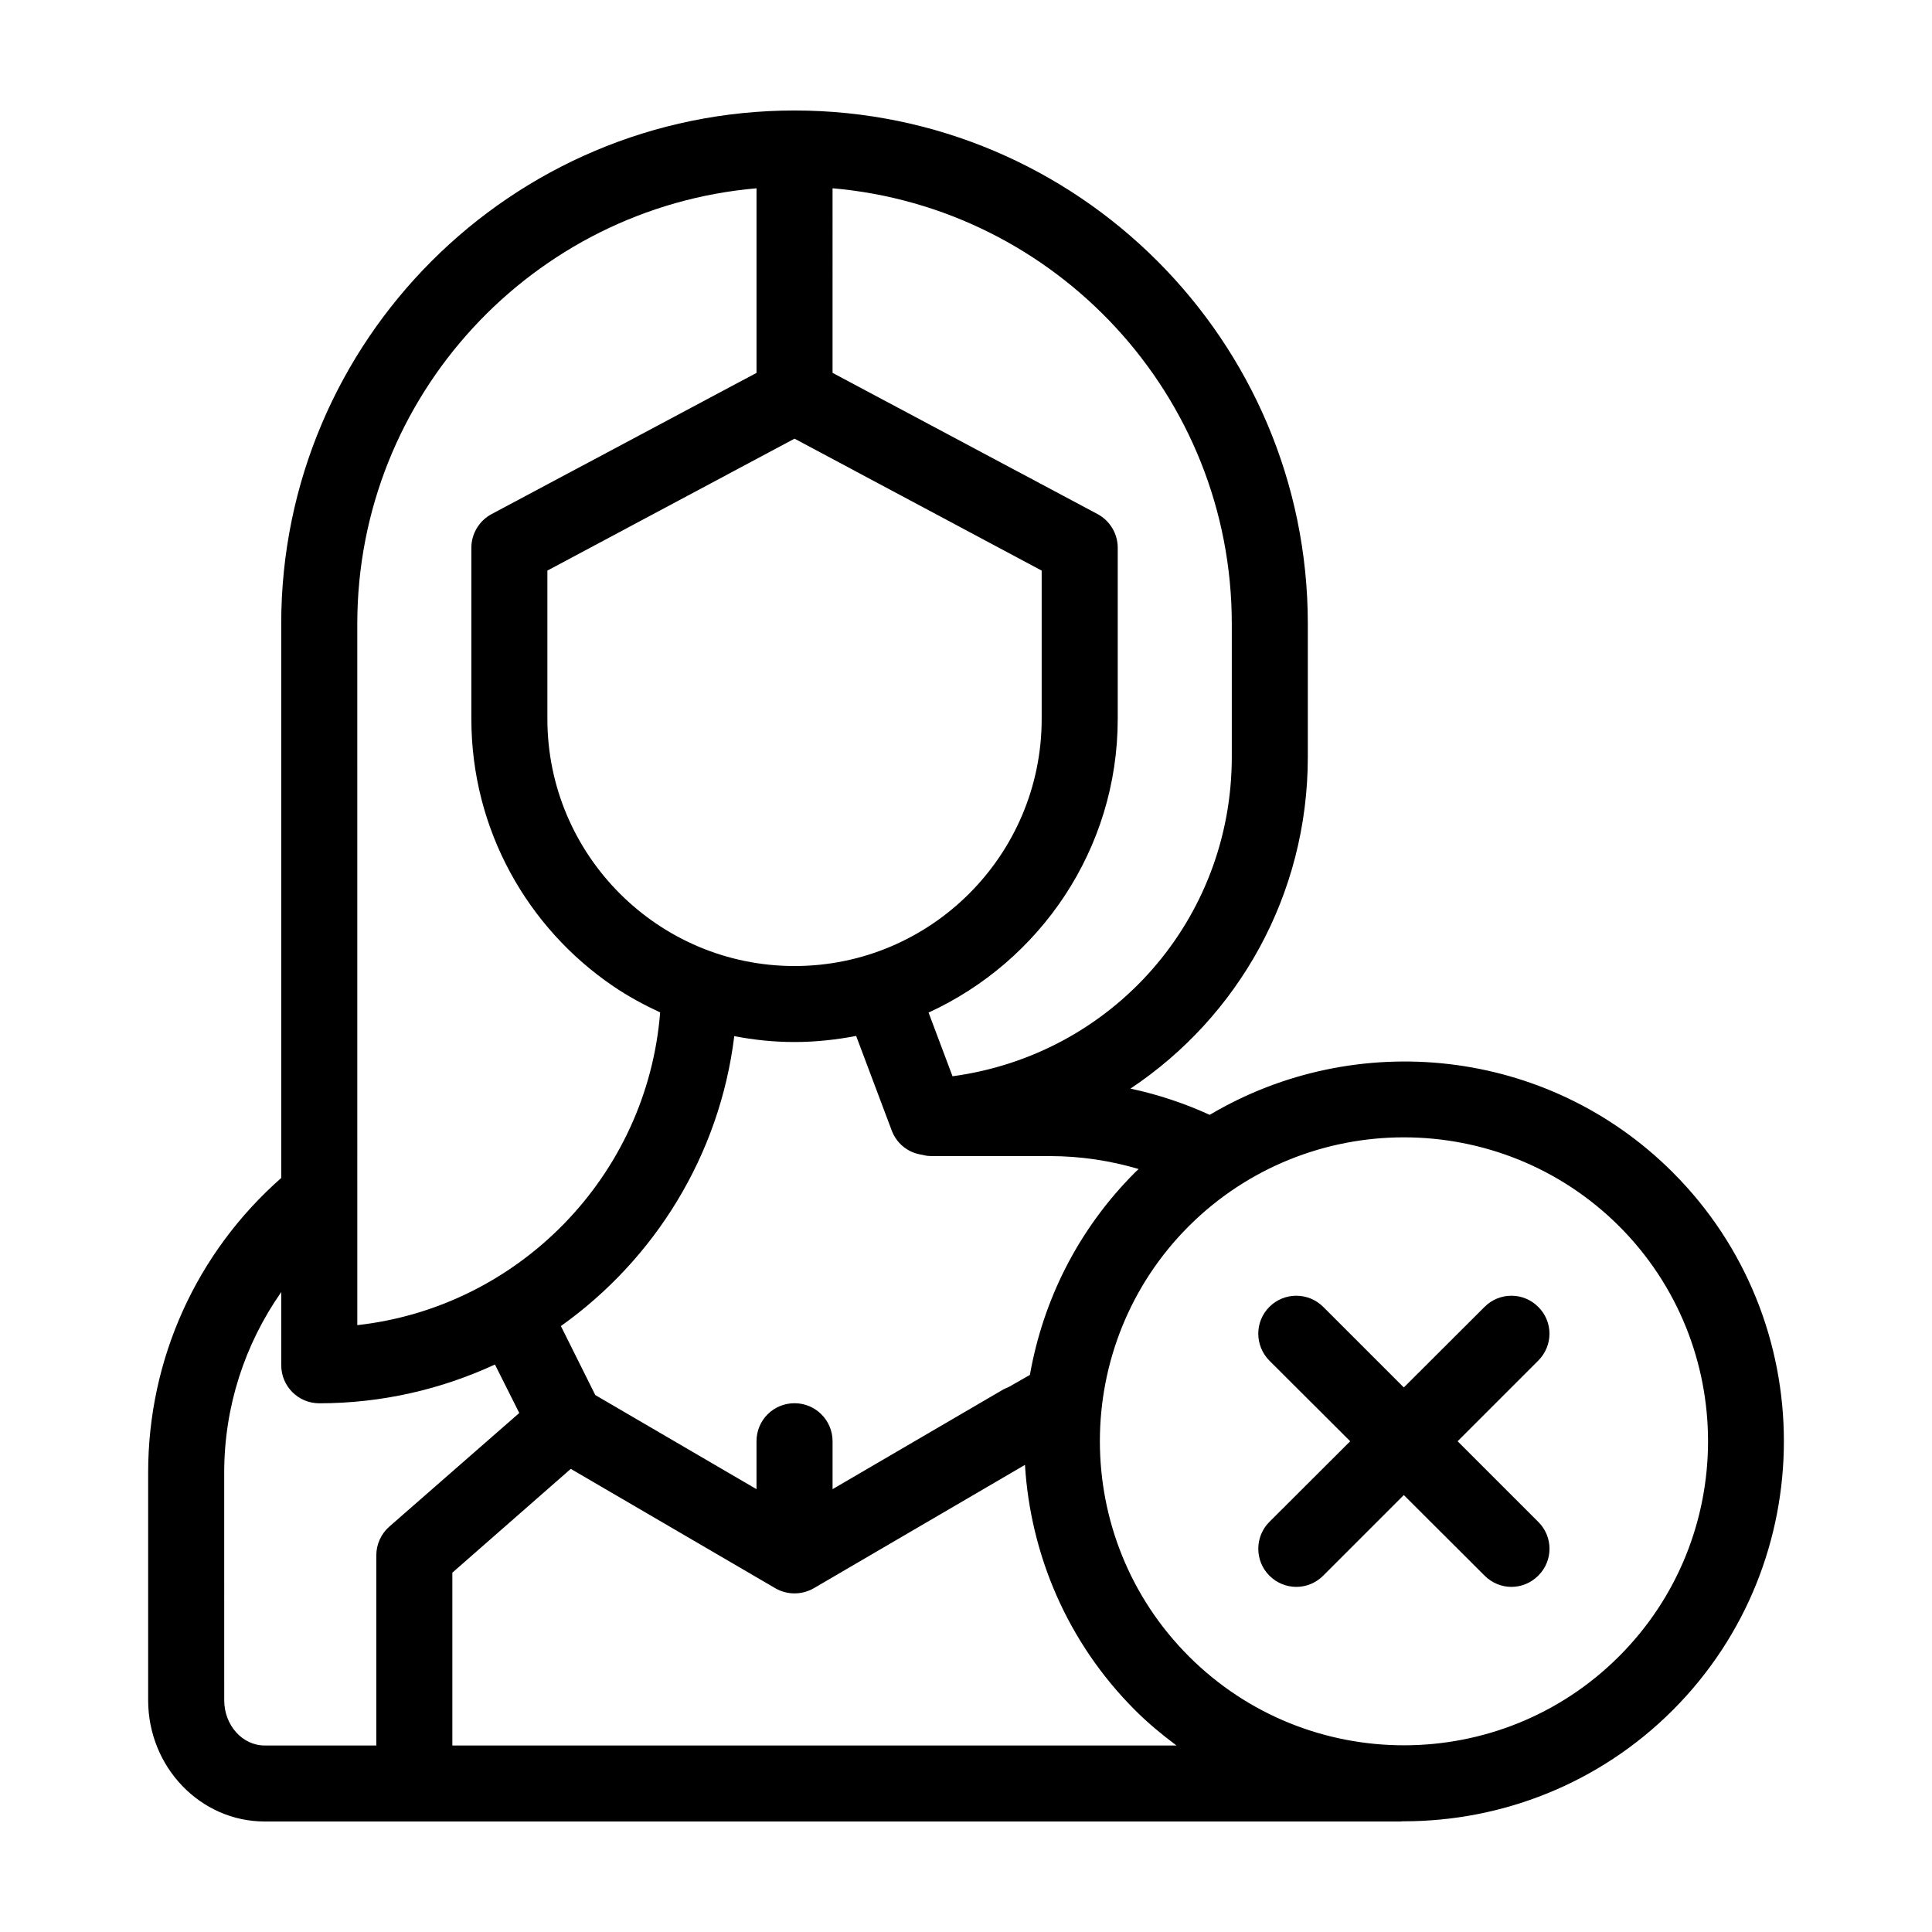 <?xml version="1.0" encoding="UTF-8"?>
<!-- Uploaded to: ICON Repo, www.iconrepo.com, Generator: ICON Repo Mixer Tools -->
<svg fill="#000000" width="800px" height="800px" version="1.1" viewBox="144 144 512 512" xmlns="http://www.w3.org/2000/svg">
 <g>
  <path d="m587.32 454.71c-33.25-33.25-84.035-38.238-122.73-15.266-6.648-3.023-13.652-5.391-21.008-6.953 28.516-18.992 47.004-51.289 47.004-87.914v-35.266c0-75.016-61.012-136.03-136.03-136.03s-136.03 61.012-136.03 136.03v146.86c-22.469 19.801-35.266 47.961-35.266 78.09v60.305c0 17.734 13.855 32.145 30.883 32.145h300.98c0.203 0 0.402-0.051 0.605-0.051h0.301c25.797 0 51.641-9.824 71.289-29.473 39.242-39.297 39.242-103.23-0.004-142.48zm-141.57-0.906c-0.301 0.301-0.656 0.605-0.957 0.906-15.164 15.164-24.383 33.957-27.859 53.656l-5.644 3.223c-0.453 0.203-0.906 0.352-1.359 0.605l-45.293 26.449v-12.695c0-5.594-4.535-10.078-10.078-10.078-5.594 0-10.078 4.484-10.078 10.078v12.695l-42.723-24.938-9.117-18.289c24.789-17.633 42.066-45.191 45.949-76.832 5.188 1.008 10.48 1.562 15.973 1.562 5.594 0 11.035-0.605 16.324-1.613l9.422 25.039c1.211 3.273 4.031 5.691 7.457 6.348l1.211 0.25c0.656 0.152 1.309 0.203 2.016 0.203h31.188c8.203 0.004 16.062 1.215 23.57 3.43zm-81.113-259.91c59.199 5.141 105.8 54.914 105.8 115.42v35.266c0 43.125-31.59 78.898-74.008 84.641l-6.348-16.879c29.523-13.551 50.129-43.328 50.129-77.84v-45.344c0-3.727-2.066-7.152-5.34-8.918l-70.234-37.43zm55.418 101.32v39.297c0 36.125-29.371 65.496-65.496 65.496s-65.496-29.371-65.496-65.496v-39.297l65.496-34.965zm-181.37 14.105c0-60.508 46.602-110.29 105.8-115.42v48.918l-70.23 37.434c-3.273 1.762-5.34 5.188-5.34 8.918v45.344c0 29.422 14.914 55.418 37.586 70.836 3.93 2.672 8.113 4.938 12.445 6.953-3.426 43.277-37.383 78.09-80.258 82.875-0.004 0-0.004-185.86-0.004-185.86zm5.039 246.87v50.383h-29.574c-5.945 0-10.73-5.391-10.73-11.992l-0.004-60.305c0-17.434 5.391-33.957 15.113-47.863l0.004 19.395c0 5.543 4.484 10.078 10.078 10.078 16.625 0 32.395-3.727 46.551-10.277l6.449 12.848-34.461 30.129c-2.168 1.914-3.426 4.684-3.426 7.606zm20.152 50.379v-45.797l31.387-27.508 54.211 31.641c3.125 1.812 7.004 1.812 10.176 0l55.973-32.695c1.461 23.68 11.133 46.953 29.172 64.992 3.477 3.477 7.152 6.5 10.984 9.371-0.004-0.004-191.9-0.004-191.9-0.004zm309.19-23.625c-31.438 31.438-82.574 31.438-114.01 0s-31.438-82.574 0-114.01c15.719-15.668 36.375-23.527 56.98-23.527 20.656 0 41.312 7.859 57.031 23.527 31.438 31.434 31.438 82.57 0 114.01z"/>
  <path d="m551.64 490.33c-3.93-3.93-10.277-3.93-14.207 0l-21.41 21.363-21.363-21.363c-3.93-3.93-10.328-3.93-14.258 0-3.93 3.93-3.93 10.277 0 14.258l21.414 21.359-21.41 21.363c-3.93 3.93-3.93 10.328 0 14.258 1.965 1.965 4.535 2.973 7.152 2.973 2.57 0 5.141-1.008 7.106-2.973l21.363-21.363 21.41 21.363c1.965 1.965 4.535 2.973 7.106 2.973s5.141-1.008 7.106-2.973c3.981-3.93 3.981-10.328 0-14.258l-21.367-21.363 21.363-21.363c3.977-3.977 3.977-10.324-0.004-14.254z"/>
 </g>
</svg>